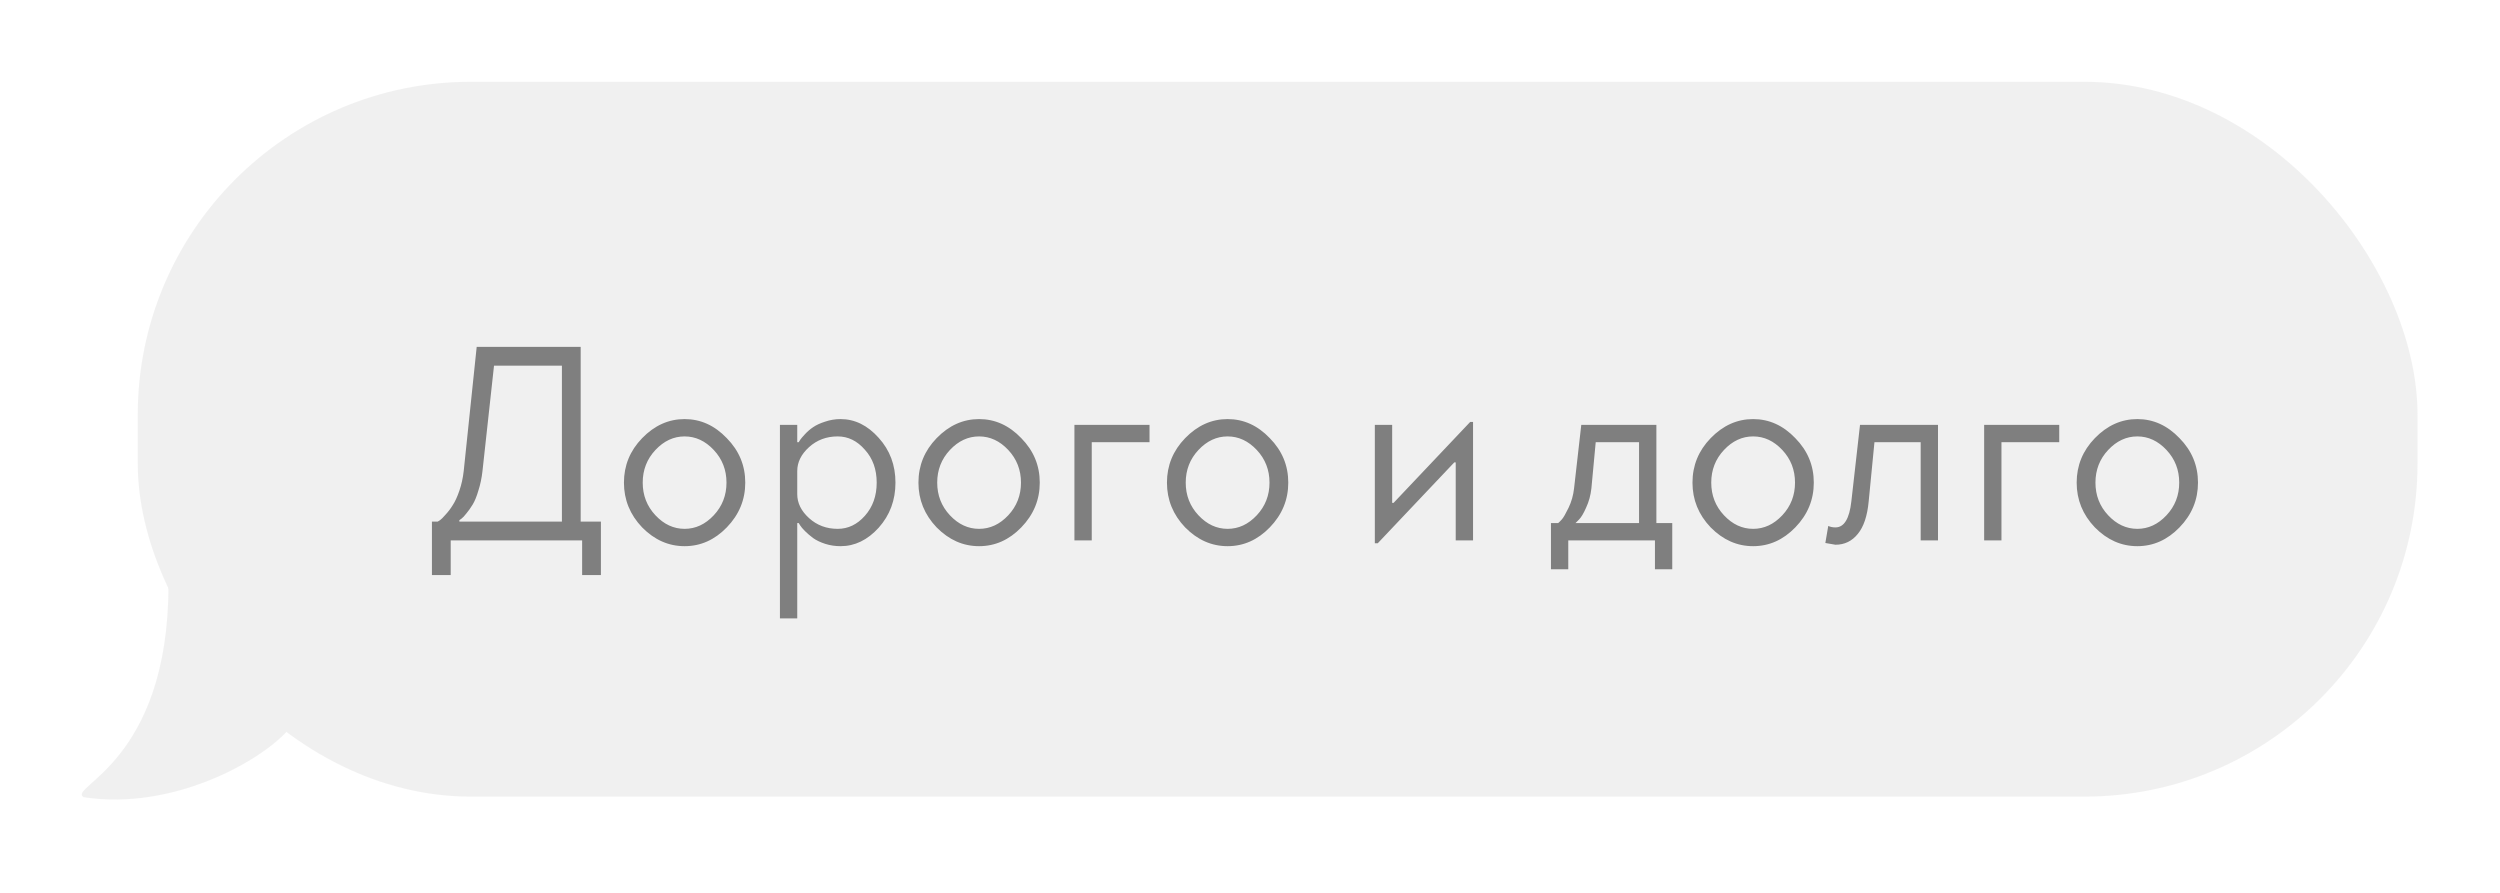 <?xml version="1.0" encoding="UTF-8"?> <svg xmlns="http://www.w3.org/2000/svg" width="210" height="75" viewBox="0 0 210 75" fill="none"><g opacity="0.5" filter="url(#filter0_f_2321_3976)"><rect x="11.57" y="6.87" width="191.503" height="60.047" rx="27.98" fill="#E2E2E2"></rect><path d="M36.282 43.816H36.767C36.815 43.784 36.88 43.744 36.961 43.695C37.058 43.63 37.212 43.477 37.422 43.234C37.648 42.992 37.851 42.725 38.029 42.433C38.223 42.142 38.409 41.738 38.587 41.22C38.764 40.703 38.886 40.153 38.951 39.57L40.042 29.137H48.777V43.816H50.476V48.305H48.899V45.394H37.859V48.305H36.282V43.816ZM41.498 30.714L40.528 39.57C40.463 40.153 40.35 40.694 40.188 41.196C40.042 41.697 39.881 42.094 39.703 42.385C39.525 42.676 39.347 42.927 39.169 43.137C39.007 43.347 38.87 43.493 38.756 43.574L38.587 43.695V43.816H47.2V30.714H41.498ZM55.056 43.283C55.768 44.043 56.585 44.423 57.507 44.423C58.429 44.423 59.245 44.043 59.957 43.283C60.669 42.522 61.025 41.608 61.025 40.541C61.025 39.473 60.669 38.559 59.957 37.799C59.245 37.039 58.429 36.659 57.507 36.659C56.585 36.659 55.768 37.039 55.056 37.799C54.344 38.559 53.988 39.473 53.988 40.541C53.988 41.608 54.344 42.522 55.056 43.283ZM53.94 36.804C54.975 35.737 56.164 35.203 57.507 35.203C58.849 35.203 60.03 35.737 61.049 36.804C62.084 37.856 62.602 39.101 62.602 40.541C62.602 41.98 62.084 43.234 61.049 44.302C60.03 45.353 58.849 45.879 57.507 45.879C56.164 45.879 54.975 45.353 53.94 44.302C52.921 43.234 52.411 41.98 52.411 40.541C52.411 39.101 52.921 37.856 53.94 36.804ZM66.969 39.57V41.511C66.969 42.255 67.301 42.927 67.964 43.525C68.627 44.124 69.428 44.423 70.366 44.423C71.24 44.423 72 44.059 72.647 43.331C73.31 42.587 73.642 41.657 73.642 40.541C73.642 39.425 73.31 38.503 72.647 37.775C72 37.031 71.24 36.659 70.366 36.659C69.428 36.659 68.627 36.958 67.964 37.556C67.301 38.155 66.969 38.826 66.969 39.57ZM66.969 35.688V37.144H67.091C67.123 37.095 67.163 37.031 67.212 36.95C67.277 36.853 67.414 36.691 67.624 36.465C67.835 36.238 68.061 36.044 68.304 35.882C68.563 35.704 68.894 35.551 69.299 35.421C69.719 35.276 70.156 35.203 70.609 35.203C71.806 35.203 72.874 35.728 73.812 36.78C74.75 37.815 75.219 39.069 75.219 40.541C75.219 42.013 74.75 43.275 73.812 44.326C72.874 45.361 71.806 45.879 70.609 45.879C70.156 45.879 69.727 45.814 69.323 45.685C68.919 45.555 68.579 45.394 68.304 45.199C68.045 45.005 67.819 44.811 67.624 44.617C67.43 44.423 67.293 44.261 67.212 44.132L67.091 43.938H66.969V51.945H65.514V35.688H66.969ZM79.793 43.283C80.505 44.043 81.322 44.423 82.244 44.423C83.166 44.423 83.983 44.043 84.695 43.283C85.406 42.522 85.762 41.608 85.762 40.541C85.762 39.473 85.406 38.559 84.695 37.799C83.983 37.039 83.166 36.659 82.244 36.659C81.322 36.659 80.505 37.039 79.793 37.799C79.082 38.559 78.726 39.473 78.726 40.541C78.726 41.608 79.082 42.522 79.793 43.283ZM78.677 36.804C79.713 35.737 80.902 35.203 82.244 35.203C83.587 35.203 84.768 35.737 85.787 36.804C86.822 37.856 87.34 39.101 87.34 40.541C87.34 41.98 86.822 43.234 85.787 44.302C84.768 45.353 83.587 45.879 82.244 45.879C80.902 45.879 79.713 45.353 78.677 44.302C77.658 43.234 77.149 41.98 77.149 40.541C77.149 39.101 77.658 37.856 78.677 36.804ZM90.251 45.394V35.688H96.56V37.144H91.707V45.394H90.251ZM100.669 43.283C101.381 44.043 102.197 44.423 103.119 44.423C104.041 44.423 104.858 44.043 105.57 43.283C106.282 42.522 106.638 41.608 106.638 40.541C106.638 39.473 106.282 38.559 105.57 37.799C104.858 37.039 104.041 36.659 103.119 36.659C102.197 36.659 101.381 37.039 100.669 37.799C99.957 38.559 99.601 39.473 99.601 40.541C99.601 41.608 99.957 42.522 100.669 43.283ZM99.553 36.804C100.588 35.737 101.777 35.203 103.119 35.203C104.462 35.203 105.643 35.737 106.662 36.804C107.697 37.856 108.215 39.101 108.215 40.541C108.215 41.98 107.697 43.234 106.662 44.302C105.643 45.353 104.462 45.879 103.119 45.879C101.777 45.879 100.588 45.353 99.553 44.302C98.534 43.234 98.024 41.98 98.024 40.541C98.024 39.101 98.534 37.856 99.553 36.804ZM116.942 42.239H117.063L123.493 35.445H123.736V45.394H122.28V38.842H122.159L115.729 45.636H115.486V35.688H116.942V42.239ZM130.28 43.938H130.886C130.967 43.873 131.072 43.768 131.202 43.622C131.331 43.477 131.517 43.153 131.76 42.652C132.002 42.15 132.156 41.608 132.221 41.026L132.827 35.688H139.136V43.938H140.47V47.82H139.015V45.394H131.735V47.82H130.28V43.938ZM132.342 43.938H137.68V37.144H134.04L133.677 41.026C133.612 41.608 133.466 42.142 133.24 42.627C133.029 43.113 132.827 43.453 132.633 43.647L132.342 43.938ZM144.813 43.283C145.524 44.043 146.341 44.423 147.263 44.423C148.185 44.423 149.002 44.043 149.714 43.283C150.426 42.522 150.781 41.608 150.781 40.541C150.781 39.473 150.426 38.559 149.714 37.799C149.002 37.039 148.185 36.659 147.263 36.659C146.341 36.659 145.524 37.039 144.813 37.799C144.101 38.559 143.745 39.473 143.745 40.541C143.745 41.608 144.101 42.522 144.813 43.283ZM143.696 36.804C144.732 35.737 145.921 35.203 147.263 35.203C148.606 35.203 149.787 35.737 150.806 36.804C151.841 37.856 152.359 39.101 152.359 40.541C152.359 41.98 151.841 43.234 150.806 44.302C149.787 45.353 148.606 45.879 147.263 45.879C145.921 45.879 144.732 45.353 143.696 44.302C142.677 43.234 142.168 41.98 142.168 40.541C142.168 39.101 142.677 37.856 143.696 36.804ZM162.792 45.394H161.336V37.144H157.454L156.969 42.118C156.855 43.347 156.548 44.261 156.047 44.86C155.561 45.458 154.939 45.758 154.178 45.758L153.329 45.612L153.572 44.18C153.75 44.261 153.952 44.302 154.178 44.302C154.906 44.302 155.351 43.574 155.513 42.118L156.241 35.688H162.792V45.394ZM166.668 45.394V35.688H172.976V37.144H168.123V45.394H166.668ZM177.085 43.283C177.797 44.043 178.614 44.423 179.536 44.423C180.458 44.423 181.275 44.043 181.986 43.283C182.698 42.522 183.054 41.608 183.054 40.541C183.054 39.473 182.698 38.559 181.986 37.799C181.275 37.039 180.458 36.659 179.536 36.659C178.614 36.659 177.797 37.039 177.085 37.799C176.373 38.559 176.018 39.473 176.018 40.541C176.018 41.608 176.373 42.522 177.085 43.283ZM175.969 36.804C177.004 35.737 178.193 35.203 179.536 35.203C180.878 35.203 182.059 35.737 183.078 36.804C184.114 37.856 184.631 39.101 184.631 40.541C184.631 41.98 184.114 43.234 183.078 44.302C182.059 45.353 180.878 45.879 179.536 45.879C178.193 45.879 177.004 45.353 175.969 44.302C174.95 43.234 174.44 41.98 174.44 40.541C174.44 39.101 174.95 37.856 175.969 36.804Z" fill="black"></path><path d="M7.026 66.965C14.435 68.105 21.749 64.025 24.124 61.413C21.676 55.576 36.788 41.399 26.814 41.399C24.508 41.399 22.538 35.357 14.15 39.893C14.12 41.727 14.15 48.073 14.15 49.154C14.15 64.115 5.601 66.105 7.026 66.965Z" fill="#E2E2E2"></path></g><defs><filter id="filter0_f_2321_3976" x="-0.003" y="-0" width="209.944" height="74.032" filterUnits="userSpaceOnUse" color-interpolation-filters="sRGB"><feFlood flood-opacity="0" result="BackgroundImageFix"></feFlood><feBlend mode="normal" in="SourceGraphic" in2="BackgroundImageFix" result="shape"></feBlend><feGaussianBlur stdDeviation="3.435" result="effect1_foregroundBlur_2321_3976"></feGaussianBlur></filter></defs></svg> 